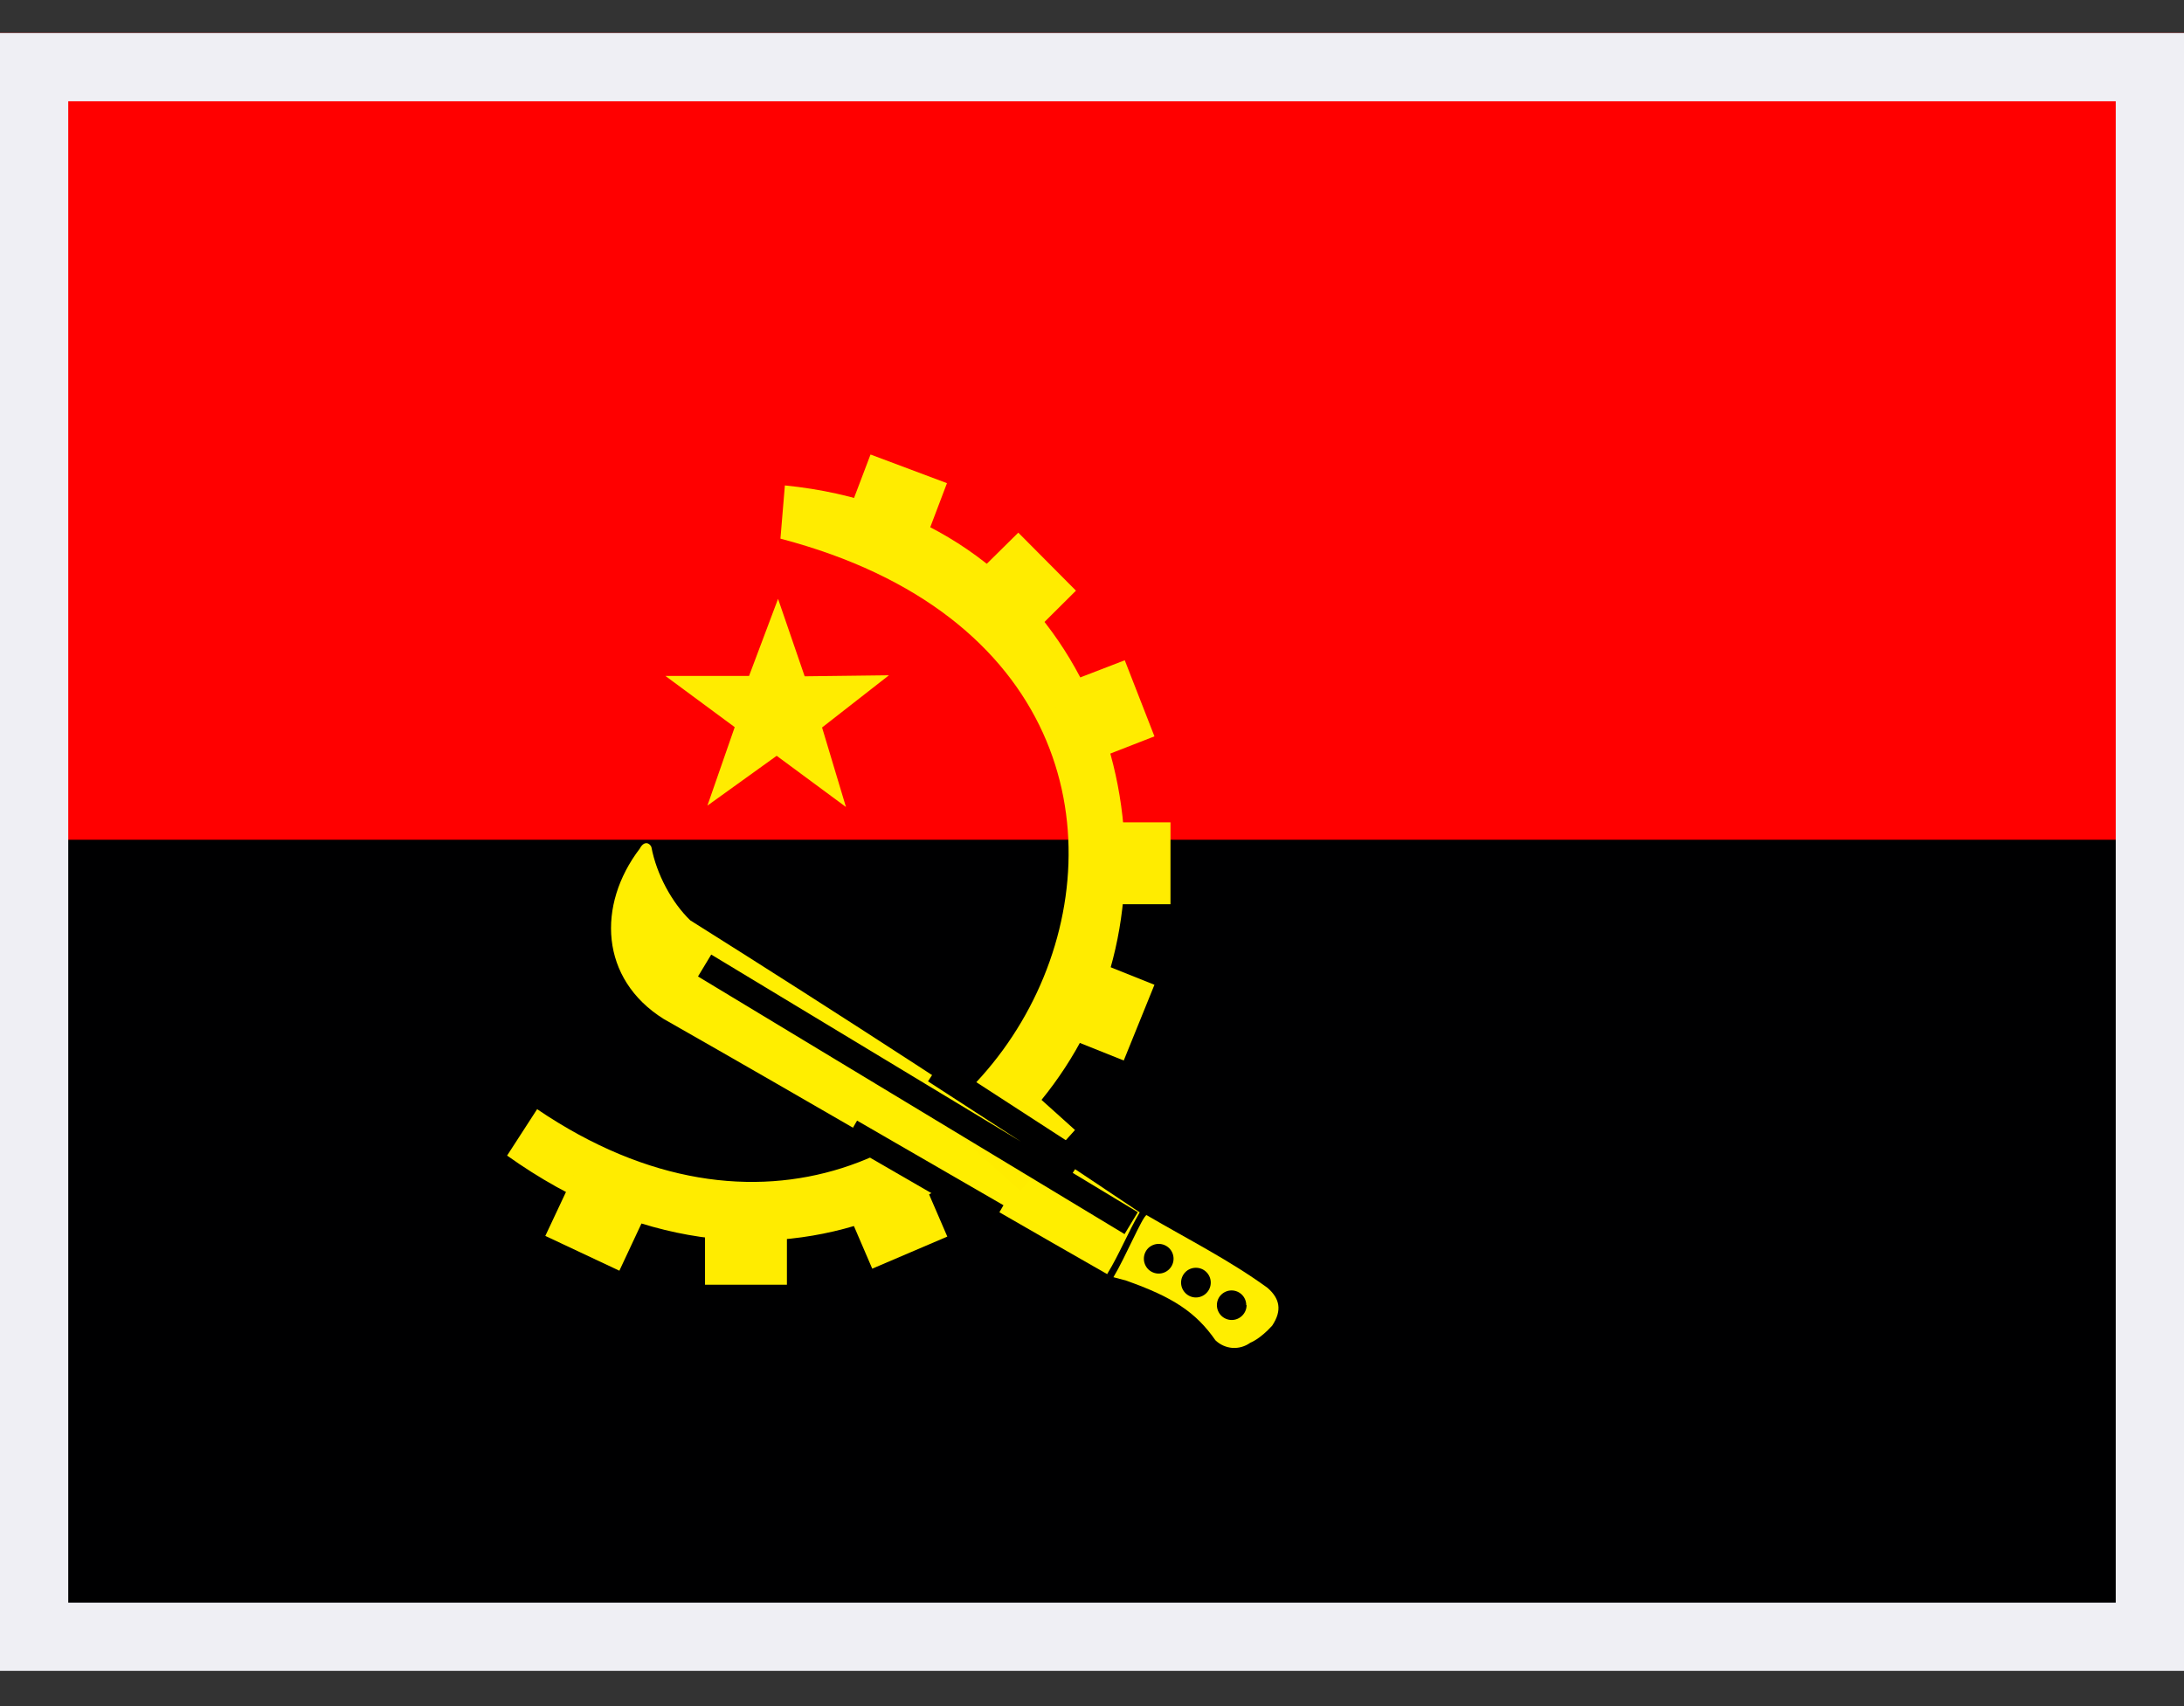 <svg width="32" height="25" viewBox="0 0 32 25" fill="none" xmlns="http://www.w3.org/2000/svg">
<rect x="0" y="0" width="32" height="25" fill="#333333" stroke="none"/>
<g clip-path="url(#clip0_10240_77285)">
<path fill-rule="evenodd" clip-rule="evenodd" d="M0 0.484H32V12.664H0V0.484Z" fill="#FF0000"/>
<path fill-rule="evenodd" clip-rule="evenodd" d="M0 12.305H32V24.485H0V12.305Z" fill="#000001"/>
<path fill-rule="evenodd" clip-rule="evenodd" d="M11.435 7.893C19.695 10.058 14.385 20.673 7.87 16.253L7.43 16.933C11.265 19.663 15.06 17.463 16.13 14.613C17.24 11.673 15.75 7.538 11.5 7.113L11.435 7.893Z" fill="#FFEC00"/>
<path fill-rule="evenodd" clip-rule="evenodd" d="M8.5 17.025L9.585 17.53L9.075 18.62L7.99 18.11L8.5 17.025ZM15.95 12.05H17.15V13.25H15.95V12.05ZM15.365 10.105L16.48 9.675L16.915 10.79L15.8 11.225L15.365 10.105ZM14.065 8.65L14.92 7.805L15.765 8.655L14.915 9.5L14.065 8.65ZM12.755 6.66L13.875 7.08L13.45 8.2L12.33 7.78L12.755 6.66ZM15.8 13.985L16.915 14.43L16.465 15.54L15.355 15.095L15.8 13.985ZM12.305 17.485L13.405 17.02L13.88 18.12L12.78 18.59L12.305 17.485ZM10.33 17.625H11.53V18.825H10.33V17.625ZM12.395 11.825L11.38 11.075L10.365 11.805L10.765 10.655L9.75 9.905H10.975L11.4 8.775L11.79 9.91L13.025 9.895L12.045 10.66L12.395 11.825Z" fill="#FFEC00"/>
<path fill-rule="evenodd" clip-rule="evenodd" d="M16.799 17.805C16.739 17.825 16.489 18.425 16.314 18.715L16.5 18.765C17.18 19.005 17.52 19.225 17.809 19.64C17.877 19.705 17.965 19.744 18.058 19.751C18.151 19.757 18.244 19.73 18.32 19.675C18.32 19.675 18.459 19.625 18.64 19.425C18.79 19.2 18.75 19.025 18.57 18.87C18.02 18.47 17.424 18.17 16.799 17.805Z" fill="#FFEE00"/>
<path fill-rule="evenodd" clip-rule="evenodd" d="M18.265 19.124C18.265 19.182 18.242 19.237 18.201 19.278C18.16 19.319 18.105 19.342 18.047 19.342C17.99 19.342 17.934 19.319 17.893 19.278C17.853 19.237 17.83 19.182 17.83 19.124C17.83 19.067 17.852 19.012 17.893 18.972C17.933 18.932 17.988 18.909 18.045 18.909C18.102 18.909 18.157 18.932 18.197 18.972C18.237 19.012 18.26 19.067 18.26 19.124H18.265ZM17.195 18.444C17.195 18.502 17.172 18.557 17.131 18.598C17.09 18.639 17.035 18.662 16.977 18.662C16.92 18.662 16.864 18.639 16.823 18.598C16.783 18.557 16.76 18.502 16.76 18.444C16.76 18.386 16.783 18.331 16.823 18.29C16.864 18.25 16.92 18.227 16.977 18.227C17.035 18.227 17.09 18.25 17.131 18.29C17.172 18.331 17.195 18.386 17.195 18.444ZM17.74 18.794C17.74 18.852 17.717 18.907 17.676 18.948C17.635 18.989 17.58 19.012 17.522 19.012C17.465 19.012 17.409 18.989 17.369 18.948C17.328 18.907 17.305 18.852 17.305 18.794C17.305 18.736 17.328 18.681 17.369 18.64C17.409 18.599 17.465 18.577 17.522 18.577C17.58 18.577 17.635 18.599 17.676 18.64C17.717 18.681 17.74 18.736 17.74 18.794Z" fill="#000001"/>
<path fill-rule="evenodd" clip-rule="evenodd" d="M16.224 18.671C14.094 17.456 11.859 16.145 9.724 14.931C8.789 14.345 8.744 13.261 9.374 12.435C9.434 12.32 9.514 12.345 9.544 12.411C9.619 12.81 9.844 13.226 10.114 13.486C12.331 14.88 14.526 16.306 16.699 17.765C16.529 18.055 16.399 18.381 16.224 18.666V18.671Z" fill="#FFEE00"/>
<path fill-rule="evenodd" clip-rule="evenodd" d="M14.861 15.758L15.751 16.558L14.95 17.448L14.06 16.648L14.861 15.758Z" fill="#FFEC00"/>
<path d="M16.574 17.923L10.324 14.148M15.804 17.053L13.699 15.688M14.609 17.823L12.464 16.583" stroke="black" stroke-width="0.375"/>
</g>
<rect x="0.5" y="0.984" width="31" height="23" stroke="#EFEFF4"/>
<defs>
<clipPath id="clip0_10240_77285">
<rect y="0.484" width="32" height="24" fill="white"/>
</clipPath>
</defs>
</svg>
